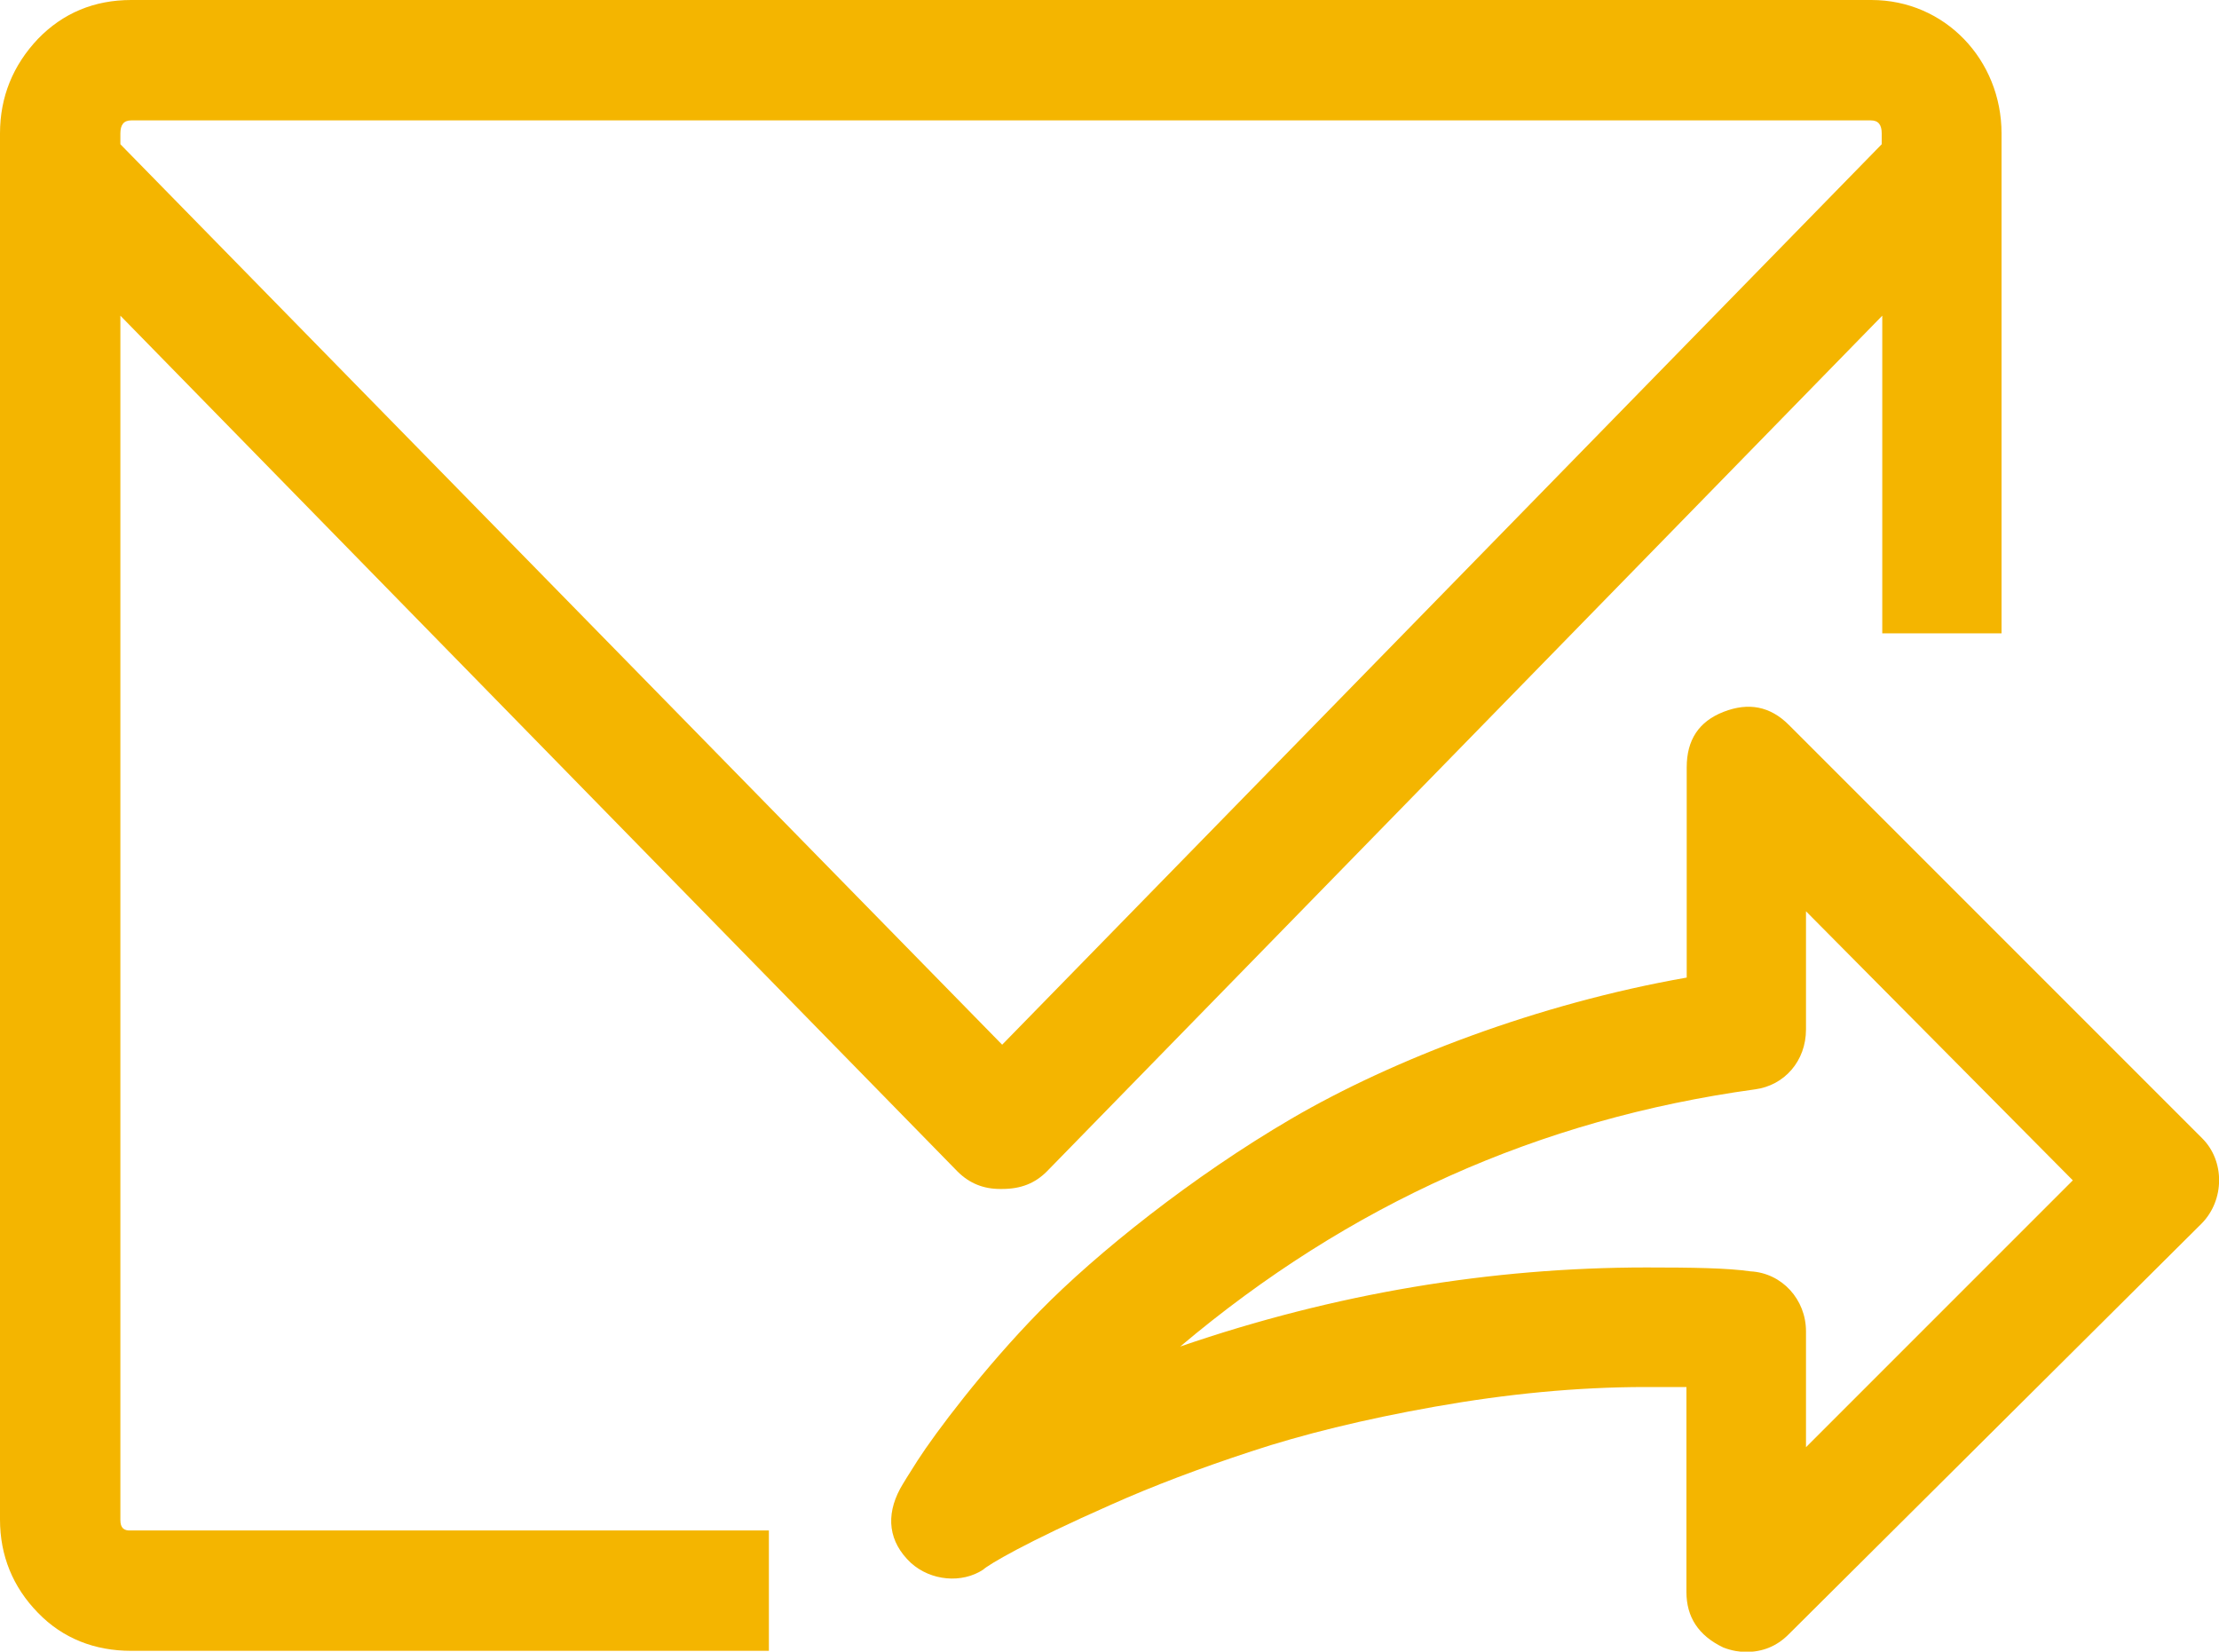 <?xml version="1.0" encoding="utf-8"?>
<!-- Generator: Adobe Illustrator 17.1.0, SVG Export Plug-In . SVG Version: 6.00 Build 0)  -->
<!DOCTYPE svg PUBLIC "-//W3C//DTD SVG 1.1//EN" "http://www.w3.org/Graphics/SVG/1.1/DTD/svg11.dtd">
<svg version="1.1" id="Capa_1" xmlns="http://www.w3.org/2000/svg" xmlns:xlink="http://www.w3.org/1999/xlink" x="0px" y="0px"
	 viewBox="0 180.7 800 595.4" enable-background="new 0 180.7 800 595.4" xml:space="preserve">
<g>
	<g>
		<path fill="#F4B500" d="M793.9,591l-149-149c-6.7-6.7-14.5-8.2-23.5-4.7c-9,3.5-13.3,10.2-13.3,20v75.8
			c-53.6,9.4-105.9,29.5-142.4,50.8c-35.8,20.9-70.3,48.5-90.7,69.3c-20.4,20.8-37.9,44.2-44.2,54c-3,4.7-5.2,8.2-6.3,10.2
			c-5.2,9.7-4.2,19.1,3.9,26.7c7.2,6.5,18.4,7.5,26.1,2.4c1.6-1.6,15.2-9.8,46.1-23.4c15.2-6.8,32.2-13.2,50.5-19.2
			c18.4-6.1,40.7-11.6,66.1-16.1c25.9-4.6,51.2-7.1,76.2-7.1H608v73.9c0,9,4.3,15.7,13.3,20c3.1,1.2,5.9,1.6,8.2,1.6
			c5.9,0,11-2,15.3-6.3l149-148.2C802.1,613.2,802.1,599.1,793.9,591z M651.1,702.4v-41.8c0-11.4-8.6-21-20-21.6
			c-8.2-1.2-20.8-1.4-37.5-1.4c-55.9,0-112.3,9.3-168.1,28.5c60.7-51.2,129.4-82,207.2-92.7c10.6-1.4,18.4-10.2,18.4-21.6v-42.6
			l96.2,97L651.1,702.4z"/>
		<path fill="#F4B500" d="M43.4,728.7V294.5L345.2,603c4.3,4.3,9.4,6.3,15.3,6.3h0.8c6.7,0,11.8-2,16.1-6.3l301.2-308.5v114.5h43
			V228.8c0-26.5-20.4-48.1-46.9-48.1H47.3c-13.3,0-24.6,4.7-33.6,14C4.7,204.2,0,215.6,0,228.8v499.7c0,12.9,4.6,24.3,13.7,33.6
			c8.9,9.2,20.4,13.7,33.6,13.7h229.9v-43.4H47.3C44.6,732.6,43.4,731.4,43.4,728.7z M43.4,228.8c0-3.1,1.2-4.7,3.9-4.7h627.2
			c2.7,0,3.9,1.6,3.9,4.7v3.9L361.3,557.3L43.4,232.7V228.8z"/>
	</g>
</g>
</svg>
